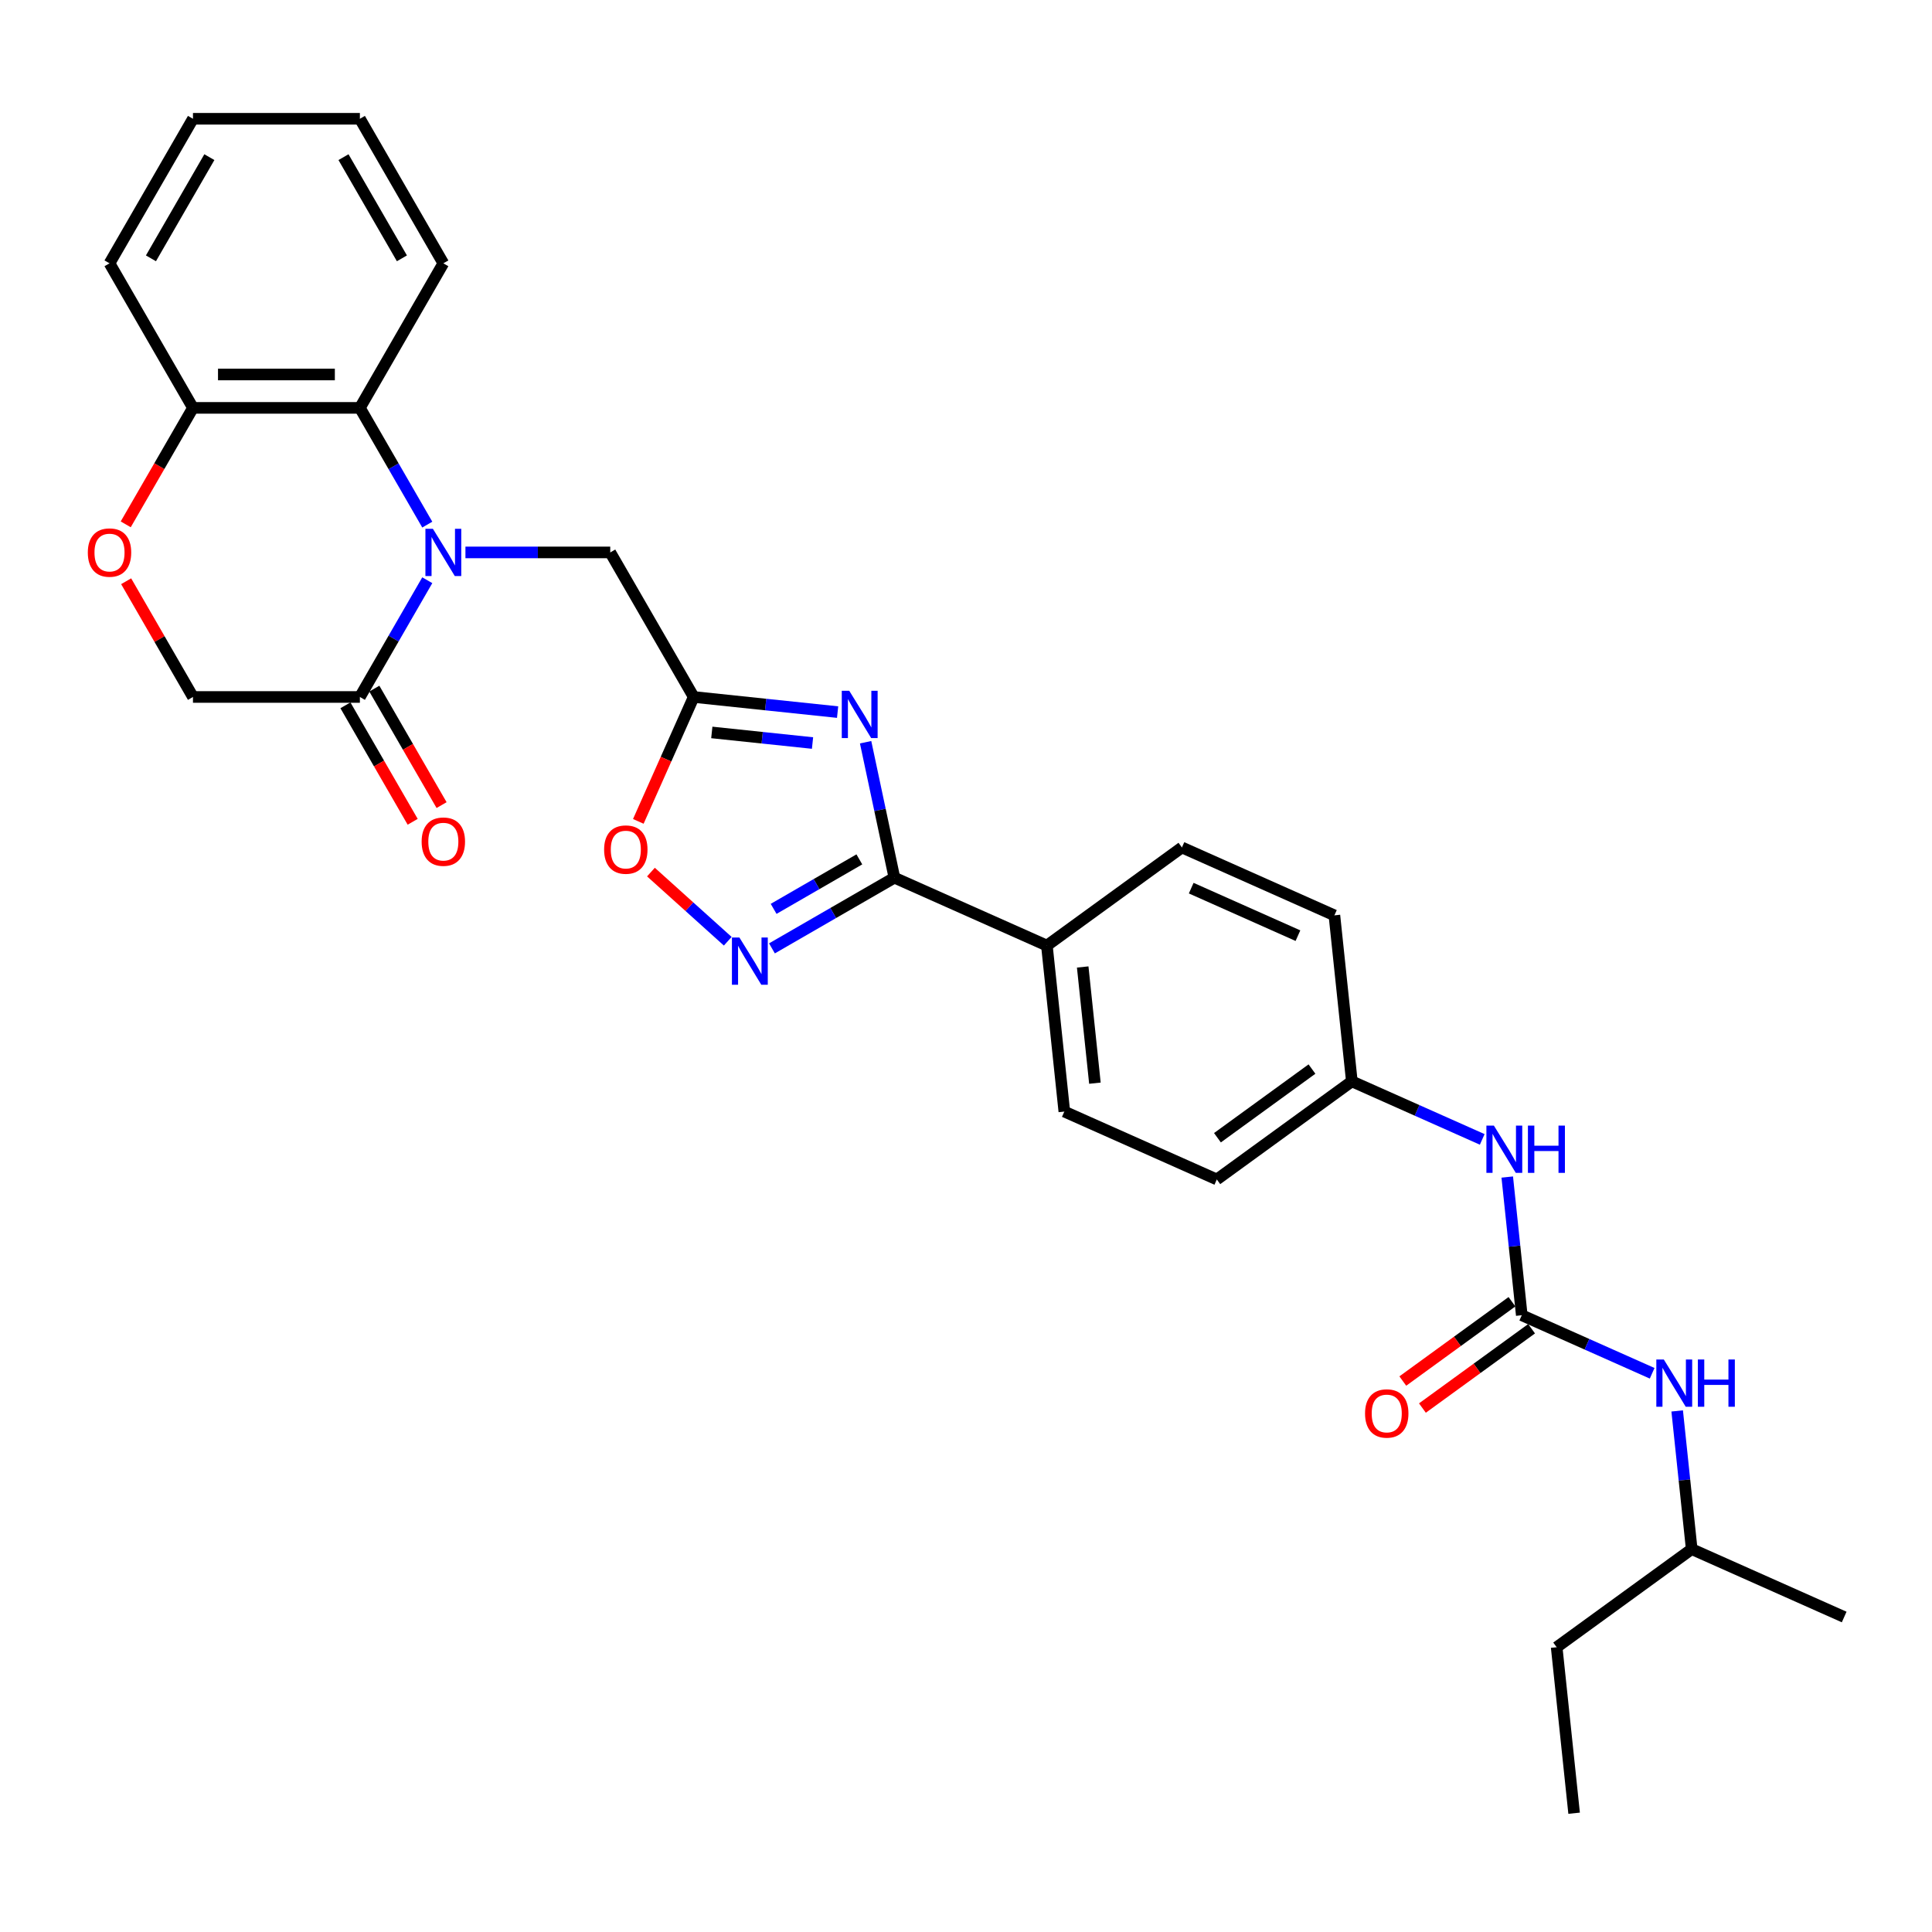 <?xml version='1.0' encoding='iso-8859-1'?>
<svg version='1.1' baseProfile='full'
              xmlns='http://www.w3.org/2000/svg'
                      xmlns:rdkit='http://www.rdkit.org/xml'
                      xmlns:xlink='http://www.w3.org/1999/xlink'
                  xml:space='preserve'
width='1000px' height='1000px' viewBox='0 0 1000 1000'>
<!-- END OF HEADER -->
<rect style='opacity:1.0;fill:#FFFFFF;stroke:none' width='1000' height='1000' x='0' y='0'> </rect>
<path class='bond-4' d='M 221.161,300.326 L 203.718,330.539' style='fill:none;fill-rule:evenodd;stroke:#0000FF;stroke-width:6px;stroke-linecap:butt;stroke-linejoin:miter;stroke-opacity:1' />
<path class='bond-4' d='M 203.718,330.539 L 186.275,360.752' style='fill:none;fill-rule:evenodd;stroke:#000000;stroke-width:6px;stroke-linecap:butt;stroke-linejoin:miter;stroke-opacity:1' />
<path class='bond-6' d='M 221.161,271.54 L 203.718,241.328' style='fill:none;fill-rule:evenodd;stroke:#0000FF;stroke-width:6px;stroke-linecap:butt;stroke-linejoin:miter;stroke-opacity:1' />
<path class='bond-6' d='M 203.718,241.328 L 186.275,211.115' style='fill:none;fill-rule:evenodd;stroke:#000000;stroke-width:6px;stroke-linecap:butt;stroke-linejoin:miter;stroke-opacity:1' />
<path class='bond-8' d='M 240.91,285.933 L 278.387,285.933' style='fill:none;fill-rule:evenodd;stroke:#0000FF;stroke-width:6px;stroke-linecap:butt;stroke-linejoin:miter;stroke-opacity:1' />
<path class='bond-8' d='M 278.387,285.933 L 315.864,285.933' style='fill:none;fill-rule:evenodd;stroke:#000000;stroke-width:6px;stroke-linecap:butt;stroke-linejoin:miter;stroke-opacity:1' />
<path class='bond-0' d='M 433.542,368.58 L 396.301,364.666' style='fill:none;fill-rule:evenodd;stroke:#0000FF;stroke-width:6px;stroke-linecap:butt;stroke-linejoin:miter;stroke-opacity:1' />
<path class='bond-0' d='M 396.301,364.666 L 359.06,360.752' style='fill:none;fill-rule:evenodd;stroke:#000000;stroke-width:6px;stroke-linecap:butt;stroke-linejoin:miter;stroke-opacity:1' />
<path class='bond-0' d='M 420.563,384.59 L 394.495,381.85' style='fill:none;fill-rule:evenodd;stroke:#0000FF;stroke-width:6px;stroke-linecap:butt;stroke-linejoin:miter;stroke-opacity:1' />
<path class='bond-0' d='M 394.495,381.85 L 368.426,379.11' style='fill:none;fill-rule:evenodd;stroke:#000000;stroke-width:6px;stroke-linecap:butt;stroke-linejoin:miter;stroke-opacity:1' />
<path class='bond-1' d='M 448.039,384.175 L 455.491,419.231' style='fill:none;fill-rule:evenodd;stroke:#0000FF;stroke-width:6px;stroke-linecap:butt;stroke-linejoin:miter;stroke-opacity:1' />
<path class='bond-1' d='M 455.491,419.231 L 462.942,454.287' style='fill:none;fill-rule:evenodd;stroke:#000000;stroke-width:6px;stroke-linecap:butt;stroke-linejoin:miter;stroke-opacity:1' />
<path class='bond-12' d='M 462.942,454.287 L 541.866,489.426' style='fill:none;fill-rule:evenodd;stroke:#000000;stroke-width:6px;stroke-linecap:butt;stroke-linejoin:miter;stroke-opacity:1' />
<path class='bond-31' d='M 462.942,454.287 L 431.252,472.583' style='fill:none;fill-rule:evenodd;stroke:#000000;stroke-width:6px;stroke-linecap:butt;stroke-linejoin:miter;stroke-opacity:1' />
<path class='bond-31' d='M 431.252,472.583 L 399.562,490.88' style='fill:none;fill-rule:evenodd;stroke:#0000FF;stroke-width:6px;stroke-linecap:butt;stroke-linejoin:miter;stroke-opacity:1' />
<path class='bond-31' d='M 444.796,444.812 L 422.613,457.62' style='fill:none;fill-rule:evenodd;stroke:#000000;stroke-width:6px;stroke-linecap:butt;stroke-linejoin:miter;stroke-opacity:1' />
<path class='bond-31' d='M 422.613,457.62 L 400.43,470.427' style='fill:none;fill-rule:evenodd;stroke:#0000FF;stroke-width:6px;stroke-linecap:butt;stroke-linejoin:miter;stroke-opacity:1' />
<path class='bond-2' d='M 359.06,360.752 L 315.864,285.933' style='fill:none;fill-rule:evenodd;stroke:#000000;stroke-width:6px;stroke-linecap:butt;stroke-linejoin:miter;stroke-opacity:1' />
<path class='bond-7' d='M 359.06,360.752 L 344.726,392.948' style='fill:none;fill-rule:evenodd;stroke:#000000;stroke-width:6px;stroke-linecap:butt;stroke-linejoin:miter;stroke-opacity:1' />
<path class='bond-7' d='M 344.726,392.948 L 330.391,425.144' style='fill:none;fill-rule:evenodd;stroke:#FF0000;stroke-width:6px;stroke-linecap:butt;stroke-linejoin:miter;stroke-opacity:1' />
<path class='bond-3' d='M 376.685,487.184 L 356.806,469.285' style='fill:none;fill-rule:evenodd;stroke:#0000FF;stroke-width:6px;stroke-linecap:butt;stroke-linejoin:miter;stroke-opacity:1' />
<path class='bond-3' d='M 356.806,469.285 L 336.927,451.386' style='fill:none;fill-rule:evenodd;stroke:#FF0000;stroke-width:6px;stroke-linecap:butt;stroke-linejoin:miter;stroke-opacity:1' />
<path class='bond-14' d='M 186.275,360.752 L 99.882,360.752' style='fill:none;fill-rule:evenodd;stroke:#000000;stroke-width:6px;stroke-linecap:butt;stroke-linejoin:miter;stroke-opacity:1' />
<path class='bond-16' d='M 178.793,365.071 L 196.196,395.215' style='fill:none;fill-rule:evenodd;stroke:#000000;stroke-width:6px;stroke-linecap:butt;stroke-linejoin:miter;stroke-opacity:1' />
<path class='bond-16' d='M 196.196,395.215 L 213.6,425.358' style='fill:none;fill-rule:evenodd;stroke:#FF0000;stroke-width:6px;stroke-linecap:butt;stroke-linejoin:miter;stroke-opacity:1' />
<path class='bond-16' d='M 193.757,356.432 L 211.16,386.576' style='fill:none;fill-rule:evenodd;stroke:#000000;stroke-width:6px;stroke-linecap:butt;stroke-linejoin:miter;stroke-opacity:1' />
<path class='bond-16' d='M 211.16,386.576 L 228.563,416.719' style='fill:none;fill-rule:evenodd;stroke:#FF0000;stroke-width:6px;stroke-linecap:butt;stroke-linejoin:miter;stroke-opacity:1' />
<path class='bond-5' d='M 787.667,680.763 L 783.909,645' style='fill:none;fill-rule:evenodd;stroke:#000000;stroke-width:6px;stroke-linecap:butt;stroke-linejoin:miter;stroke-opacity:1' />
<path class='bond-5' d='M 783.909,645 L 780.15,609.237' style='fill:none;fill-rule:evenodd;stroke:#0000FF;stroke-width:6px;stroke-linecap:butt;stroke-linejoin:miter;stroke-opacity:1' />
<path class='bond-13' d='M 787.667,680.763 L 821.41,695.786' style='fill:none;fill-rule:evenodd;stroke:#000000;stroke-width:6px;stroke-linecap:butt;stroke-linejoin:miter;stroke-opacity:1' />
<path class='bond-13' d='M 821.41,695.786 L 855.153,710.81' style='fill:none;fill-rule:evenodd;stroke:#0000FF;stroke-width:6px;stroke-linecap:butt;stroke-linejoin:miter;stroke-opacity:1' />
<path class='bond-15' d='M 782.589,673.774 L 754.338,694.299' style='fill:none;fill-rule:evenodd;stroke:#000000;stroke-width:6px;stroke-linecap:butt;stroke-linejoin:miter;stroke-opacity:1' />
<path class='bond-15' d='M 754.338,694.299 L 726.087,714.825' style='fill:none;fill-rule:evenodd;stroke:#FF0000;stroke-width:6px;stroke-linecap:butt;stroke-linejoin:miter;stroke-opacity:1' />
<path class='bond-15' d='M 792.746,687.752 L 764.494,708.278' style='fill:none;fill-rule:evenodd;stroke:#000000;stroke-width:6px;stroke-linecap:butt;stroke-linejoin:miter;stroke-opacity:1' />
<path class='bond-15' d='M 764.494,708.278 L 736.243,728.804' style='fill:none;fill-rule:evenodd;stroke:#FF0000;stroke-width:6px;stroke-linecap:butt;stroke-linejoin:miter;stroke-opacity:1' />
<path class='bond-10' d='M 186.275,211.115 L 99.882,211.115' style='fill:none;fill-rule:evenodd;stroke:#000000;stroke-width:6px;stroke-linecap:butt;stroke-linejoin:miter;stroke-opacity:1' />
<path class='bond-10' d='M 173.316,193.836 L 112.841,193.836' style='fill:none;fill-rule:evenodd;stroke:#000000;stroke-width:6px;stroke-linecap:butt;stroke-linejoin:miter;stroke-opacity:1' />
<path class='bond-22' d='M 186.275,211.115 L 229.471,136.297' style='fill:none;fill-rule:evenodd;stroke:#000000;stroke-width:6px;stroke-linecap:butt;stroke-linejoin:miter;stroke-opacity:1' />
<path class='bond-9' d='M 65.075,271.402 L 82.479,241.259' style='fill:none;fill-rule:evenodd;stroke:#FF0000;stroke-width:6px;stroke-linecap:butt;stroke-linejoin:miter;stroke-opacity:1' />
<path class='bond-9' d='M 82.479,241.259 L 99.882,211.115' style='fill:none;fill-rule:evenodd;stroke:#000000;stroke-width:6px;stroke-linecap:butt;stroke-linejoin:miter;stroke-opacity:1' />
<path class='bond-30' d='M 65.295,300.845 L 82.588,330.798' style='fill:none;fill-rule:evenodd;stroke:#FF0000;stroke-width:6px;stroke-linecap:butt;stroke-linejoin:miter;stroke-opacity:1' />
<path class='bond-30' d='M 82.588,330.798 L 99.882,360.752' style='fill:none;fill-rule:evenodd;stroke:#000000;stroke-width:6px;stroke-linecap:butt;stroke-linejoin:miter;stroke-opacity:1' />
<path class='bond-24' d='M 99.882,211.115 L 56.686,136.297' style='fill:none;fill-rule:evenodd;stroke:#000000;stroke-width:6px;stroke-linecap:butt;stroke-linejoin:miter;stroke-opacity:1' />
<path class='bond-11' d='M 767.199,589.751 L 733.456,574.728' style='fill:none;fill-rule:evenodd;stroke:#0000FF;stroke-width:6px;stroke-linecap:butt;stroke-linejoin:miter;stroke-opacity:1' />
<path class='bond-11' d='M 733.456,574.728 L 699.713,559.704' style='fill:none;fill-rule:evenodd;stroke:#000000;stroke-width:6px;stroke-linecap:butt;stroke-linejoin:miter;stroke-opacity:1' />
<path class='bond-17' d='M 541.866,489.426 L 550.896,575.346' style='fill:none;fill-rule:evenodd;stroke:#000000;stroke-width:6px;stroke-linecap:butt;stroke-linejoin:miter;stroke-opacity:1' />
<path class='bond-17' d='M 560.404,500.508 L 566.726,560.652' style='fill:none;fill-rule:evenodd;stroke:#000000;stroke-width:6px;stroke-linecap:butt;stroke-linejoin:miter;stroke-opacity:1' />
<path class='bond-18' d='M 541.866,489.426 L 611.759,438.646' style='fill:none;fill-rule:evenodd;stroke:#000000;stroke-width:6px;stroke-linecap:butt;stroke-linejoin:miter;stroke-opacity:1' />
<path class='bond-23' d='M 868.104,730.295 L 871.863,766.059' style='fill:none;fill-rule:evenodd;stroke:#0000FF;stroke-width:6px;stroke-linecap:butt;stroke-linejoin:miter;stroke-opacity:1' />
<path class='bond-23' d='M 871.863,766.059 L 875.622,801.822' style='fill:none;fill-rule:evenodd;stroke:#000000;stroke-width:6px;stroke-linecap:butt;stroke-linejoin:miter;stroke-opacity:1' />
<path class='bond-20' d='M 550.896,575.346 L 629.82,610.485' style='fill:none;fill-rule:evenodd;stroke:#000000;stroke-width:6px;stroke-linecap:butt;stroke-linejoin:miter;stroke-opacity:1' />
<path class='bond-21' d='M 611.759,438.646 L 690.683,473.785' style='fill:none;fill-rule:evenodd;stroke:#000000;stroke-width:6px;stroke-linecap:butt;stroke-linejoin:miter;stroke-opacity:1' />
<path class='bond-21' d='M 616.57,459.701 L 671.816,484.299' style='fill:none;fill-rule:evenodd;stroke:#000000;stroke-width:6px;stroke-linecap:butt;stroke-linejoin:miter;stroke-opacity:1' />
<path class='bond-19' d='M 699.713,559.704 L 690.683,473.785' style='fill:none;fill-rule:evenodd;stroke:#000000;stroke-width:6px;stroke-linecap:butt;stroke-linejoin:miter;stroke-opacity:1' />
<path class='bond-33' d='M 699.713,559.704 L 629.82,610.485' style='fill:none;fill-rule:evenodd;stroke:#000000;stroke-width:6px;stroke-linecap:butt;stroke-linejoin:miter;stroke-opacity:1' />
<path class='bond-33' d='M 679.073,553.343 L 630.148,588.889' style='fill:none;fill-rule:evenodd;stroke:#000000;stroke-width:6px;stroke-linecap:butt;stroke-linejoin:miter;stroke-opacity:1' />
<path class='bond-27' d='M 229.471,136.297 L 186.275,61.478' style='fill:none;fill-rule:evenodd;stroke:#000000;stroke-width:6px;stroke-linecap:butt;stroke-linejoin:miter;stroke-opacity:1' />
<path class='bond-27' d='M 208.028,133.713 L 177.791,81.34' style='fill:none;fill-rule:evenodd;stroke:#000000;stroke-width:6px;stroke-linecap:butt;stroke-linejoin:miter;stroke-opacity:1' />
<path class='bond-25' d='M 875.622,801.822 L 805.728,852.602' style='fill:none;fill-rule:evenodd;stroke:#000000;stroke-width:6px;stroke-linecap:butt;stroke-linejoin:miter;stroke-opacity:1' />
<path class='bond-26' d='M 875.622,801.822 L 954.545,836.961' style='fill:none;fill-rule:evenodd;stroke:#000000;stroke-width:6px;stroke-linecap:butt;stroke-linejoin:miter;stroke-opacity:1' />
<path class='bond-32' d='M 56.686,136.297 L 99.882,61.478' style='fill:none;fill-rule:evenodd;stroke:#000000;stroke-width:6px;stroke-linecap:butt;stroke-linejoin:miter;stroke-opacity:1' />
<path class='bond-32' d='M 78.129,133.713 L 108.366,81.34' style='fill:none;fill-rule:evenodd;stroke:#000000;stroke-width:6px;stroke-linecap:butt;stroke-linejoin:miter;stroke-opacity:1' />
<path class='bond-28' d='M 805.728,852.602 L 814.759,938.522' style='fill:none;fill-rule:evenodd;stroke:#000000;stroke-width:6px;stroke-linecap:butt;stroke-linejoin:miter;stroke-opacity:1' />
<path class='bond-29' d='M 186.275,61.478 L 99.882,61.478' style='fill:none;fill-rule:evenodd;stroke:#000000;stroke-width:6px;stroke-linecap:butt;stroke-linejoin:miter;stroke-opacity:1' />
<path  class='atom-0' d='M 224.063 273.7
L 232.08 286.659
Q 232.875 287.938, 234.154 290.253
Q 235.432 292.568, 235.501 292.707
L 235.501 273.7
L 238.75 273.7
L 238.75 298.167
L 235.398 298.167
L 226.793 283.998
Q 225.791 282.339, 224.72 280.439
Q 223.683 278.538, 223.372 277.951
L 223.372 298.167
L 220.193 298.167
L 220.193 273.7
L 224.063 273.7
' fill='#0000FF'/>
<path  class='atom-1' d='M 439.572 357.549
L 447.589 370.508
Q 448.384 371.787, 449.662 374.102
Q 450.941 376.417, 451.01 376.555
L 451.01 357.549
L 454.258 357.549
L 454.258 382.015
L 450.906 382.015
L 442.302 367.847
Q 441.3 366.188, 440.228 364.288
Q 439.192 362.387, 438.881 361.8
L 438.881 382.015
L 435.701 382.015
L 435.701 357.549
L 439.572 357.549
' fill='#0000FF'/>
<path  class='atom-4' d='M 382.715 485.25
L 390.733 498.209
Q 391.528 499.488, 392.806 501.803
Q 394.085 504.118, 394.154 504.257
L 394.154 485.25
L 397.402 485.25
L 397.402 509.717
L 394.05 509.717
L 385.445 495.548
Q 384.443 493.89, 383.372 491.989
Q 382.335 490.088, 382.024 489.501
L 382.024 509.717
L 378.845 509.717
L 378.845 485.25
L 382.715 485.25
' fill='#0000FF'/>
<path  class='atom-8' d='M 312.69 439.745
Q 312.69 433.87, 315.593 430.587
Q 318.496 427.304, 323.921 427.304
Q 329.347 427.304, 332.25 430.587
Q 335.152 433.87, 335.152 439.745
Q 335.152 445.688, 332.215 449.075
Q 329.278 452.427, 323.921 452.427
Q 318.53 452.427, 315.593 449.075
Q 312.69 445.723, 312.69 439.745
M 323.921 449.662
Q 327.653 449.662, 329.658 447.174
Q 331.697 444.652, 331.697 439.745
Q 331.697 434.941, 329.658 432.522
Q 327.653 430.069, 323.921 430.069
Q 320.189 430.069, 318.15 432.488
Q 316.146 434.907, 316.146 439.745
Q 316.146 444.686, 318.15 447.174
Q 320.189 449.662, 323.921 449.662
' fill='#FF0000'/>
<path  class='atom-10' d='M 45.455 286.002
Q 45.455 280.128, 48.357 276.845
Q 51.26 273.562, 56.686 273.562
Q 62.111 273.562, 65.014 276.845
Q 67.917 280.128, 67.917 286.002
Q 67.917 291.946, 64.979 295.333
Q 62.042 298.685, 56.686 298.685
Q 51.295 298.685, 48.357 295.333
Q 45.455 291.981, 45.455 286.002
M 56.686 295.92
Q 60.418 295.92, 62.422 293.432
Q 64.461 290.91, 64.461 286.002
Q 64.461 281.199, 62.422 278.78
Q 60.418 276.326, 56.686 276.326
Q 52.953 276.326, 50.915 278.745
Q 48.91 281.164, 48.91 286.002
Q 48.91 290.944, 50.915 293.432
Q 52.953 295.92, 56.686 295.92
' fill='#FF0000'/>
<path  class='atom-12' d='M 773.229 582.61
L 781.246 595.569
Q 782.041 596.848, 783.319 599.163
Q 784.598 601.479, 784.667 601.617
L 784.667 582.61
L 787.916 582.61
L 787.916 607.077
L 784.564 607.077
L 775.959 592.908
Q 774.957 591.25, 773.885 589.349
Q 772.849 587.448, 772.538 586.861
L 772.538 607.077
L 769.358 607.077
L 769.358 582.61
L 773.229 582.61
' fill='#0000FF'/>
<path  class='atom-12' d='M 790.853 582.61
L 794.17 582.61
L 794.17 593.012
L 806.68 593.012
L 806.68 582.61
L 809.998 582.61
L 809.998 607.077
L 806.68 607.077
L 806.68 595.777
L 794.17 595.777
L 794.17 607.077
L 790.853 607.077
L 790.853 582.61
' fill='#0000FF'/>
<path  class='atom-14' d='M 861.183 703.669
L 869.2 716.628
Q 869.995 717.907, 871.274 720.222
Q 872.552 722.537, 872.621 722.675
L 872.621 703.669
L 875.87 703.669
L 875.87 728.135
L 872.518 728.135
L 863.913 713.967
Q 862.911 712.308, 861.84 710.408
Q 860.803 708.507, 860.492 707.92
L 860.492 728.135
L 857.313 728.135
L 857.313 703.669
L 861.183 703.669
' fill='#0000FF'/>
<path  class='atom-14' d='M 878.807 703.669
L 882.125 703.669
L 882.125 714.071
L 894.634 714.071
L 894.634 703.669
L 897.952 703.669
L 897.952 728.135
L 894.634 728.135
L 894.634 716.835
L 882.125 716.835
L 882.125 728.135
L 878.807 728.135
L 878.807 703.669
' fill='#0000FF'/>
<path  class='atom-16' d='M 706.543 731.613
Q 706.543 725.738, 709.446 722.455
Q 712.349 719.172, 717.774 719.172
Q 723.2 719.172, 726.102 722.455
Q 729.005 725.738, 729.005 731.613
Q 729.005 737.556, 726.068 740.943
Q 723.131 744.295, 717.774 744.295
Q 712.383 744.295, 709.446 740.943
Q 706.543 737.591, 706.543 731.613
M 717.774 741.531
Q 721.506 741.531, 723.511 739.042
Q 725.55 736.52, 725.55 731.613
Q 725.55 726.809, 723.511 724.39
Q 721.506 721.937, 717.774 721.937
Q 714.042 721.937, 712.003 724.356
Q 709.999 726.775, 709.999 731.613
Q 709.999 736.554, 712.003 739.042
Q 714.042 741.531, 717.774 741.531
' fill='#FF0000'/>
<path  class='atom-17' d='M 218.24 435.639
Q 218.24 429.764, 221.143 426.482
Q 224.046 423.199, 229.471 423.199
Q 234.897 423.199, 237.799 426.482
Q 240.702 429.764, 240.702 435.639
Q 240.702 441.583, 237.765 444.97
Q 234.828 448.322, 229.471 448.322
Q 224.08 448.322, 221.143 444.97
Q 218.24 441.618, 218.24 435.639
M 229.471 445.557
Q 233.203 445.557, 235.208 443.069
Q 237.247 440.546, 237.247 435.639
Q 237.247 430.836, 235.208 428.417
Q 233.203 425.963, 229.471 425.963
Q 225.739 425.963, 223.7 428.382
Q 221.696 430.801, 221.696 435.639
Q 221.696 440.581, 223.7 443.069
Q 225.739 445.557, 229.471 445.557
' fill='#FF0000'/>
</svg>
